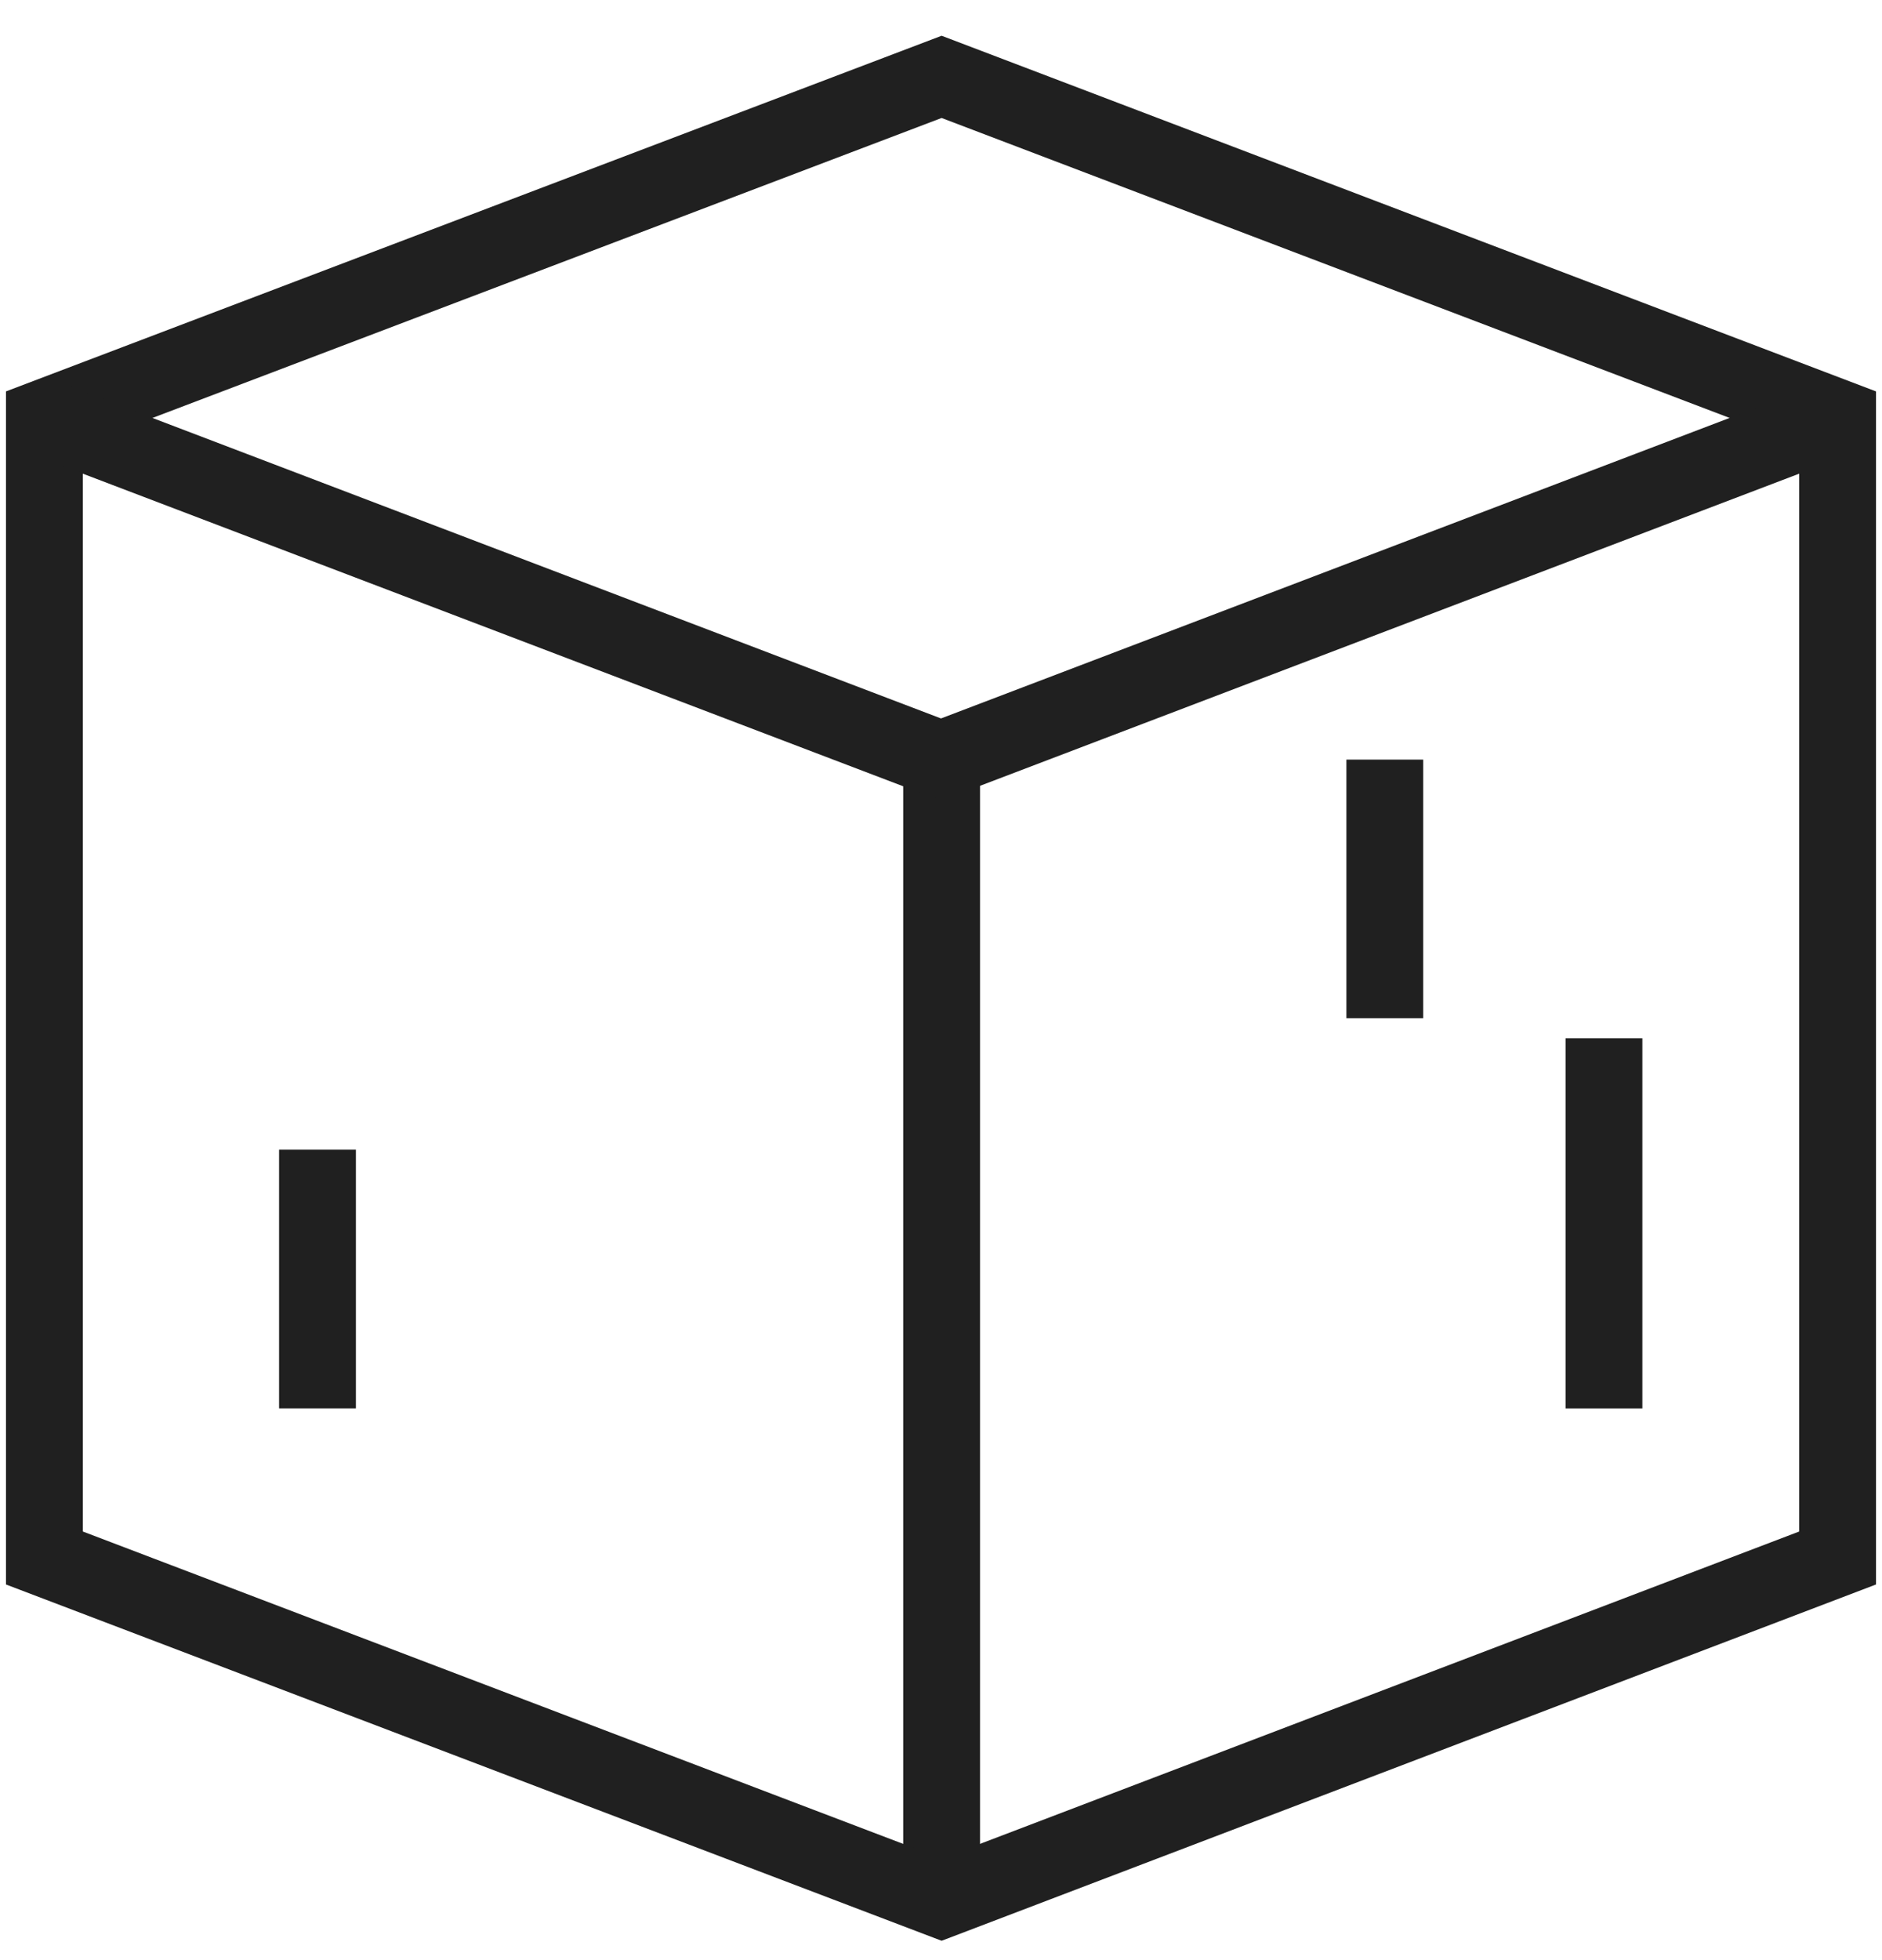 <svg width="49" height="51" viewBox="0 0 49 51" fill="none" xmlns="http://www.w3.org/2000/svg">
<path d="M24.516 19.765V49.43" stroke="#202020" stroke-width="2" stroke-miterlimit="10"/>
<path d="M1.156 10.874L24.516 2L47.844 10.874V40.539L24.516 49.429L1.156 40.539V10.874Z" stroke="#202020" stroke-width="2" stroke-miterlimit="10"/>
<path d="M1.156 10.874L24.5 19.764L47.844 10.874" stroke="#202020" stroke-width="2" stroke-miterlimit="10"/>
<path d="M36.055 19.765V26.495" stroke="#202020" stroke-width="2" stroke-miterlimit="10"/>
<path d="M8.266 29.915V36.646" stroke="#202020" stroke-width="2" stroke-miterlimit="10"/>
<path d="M41.761 27.016V36.647" stroke="#202020" stroke-width="2" stroke-miterlimit="10"/>
</svg>
